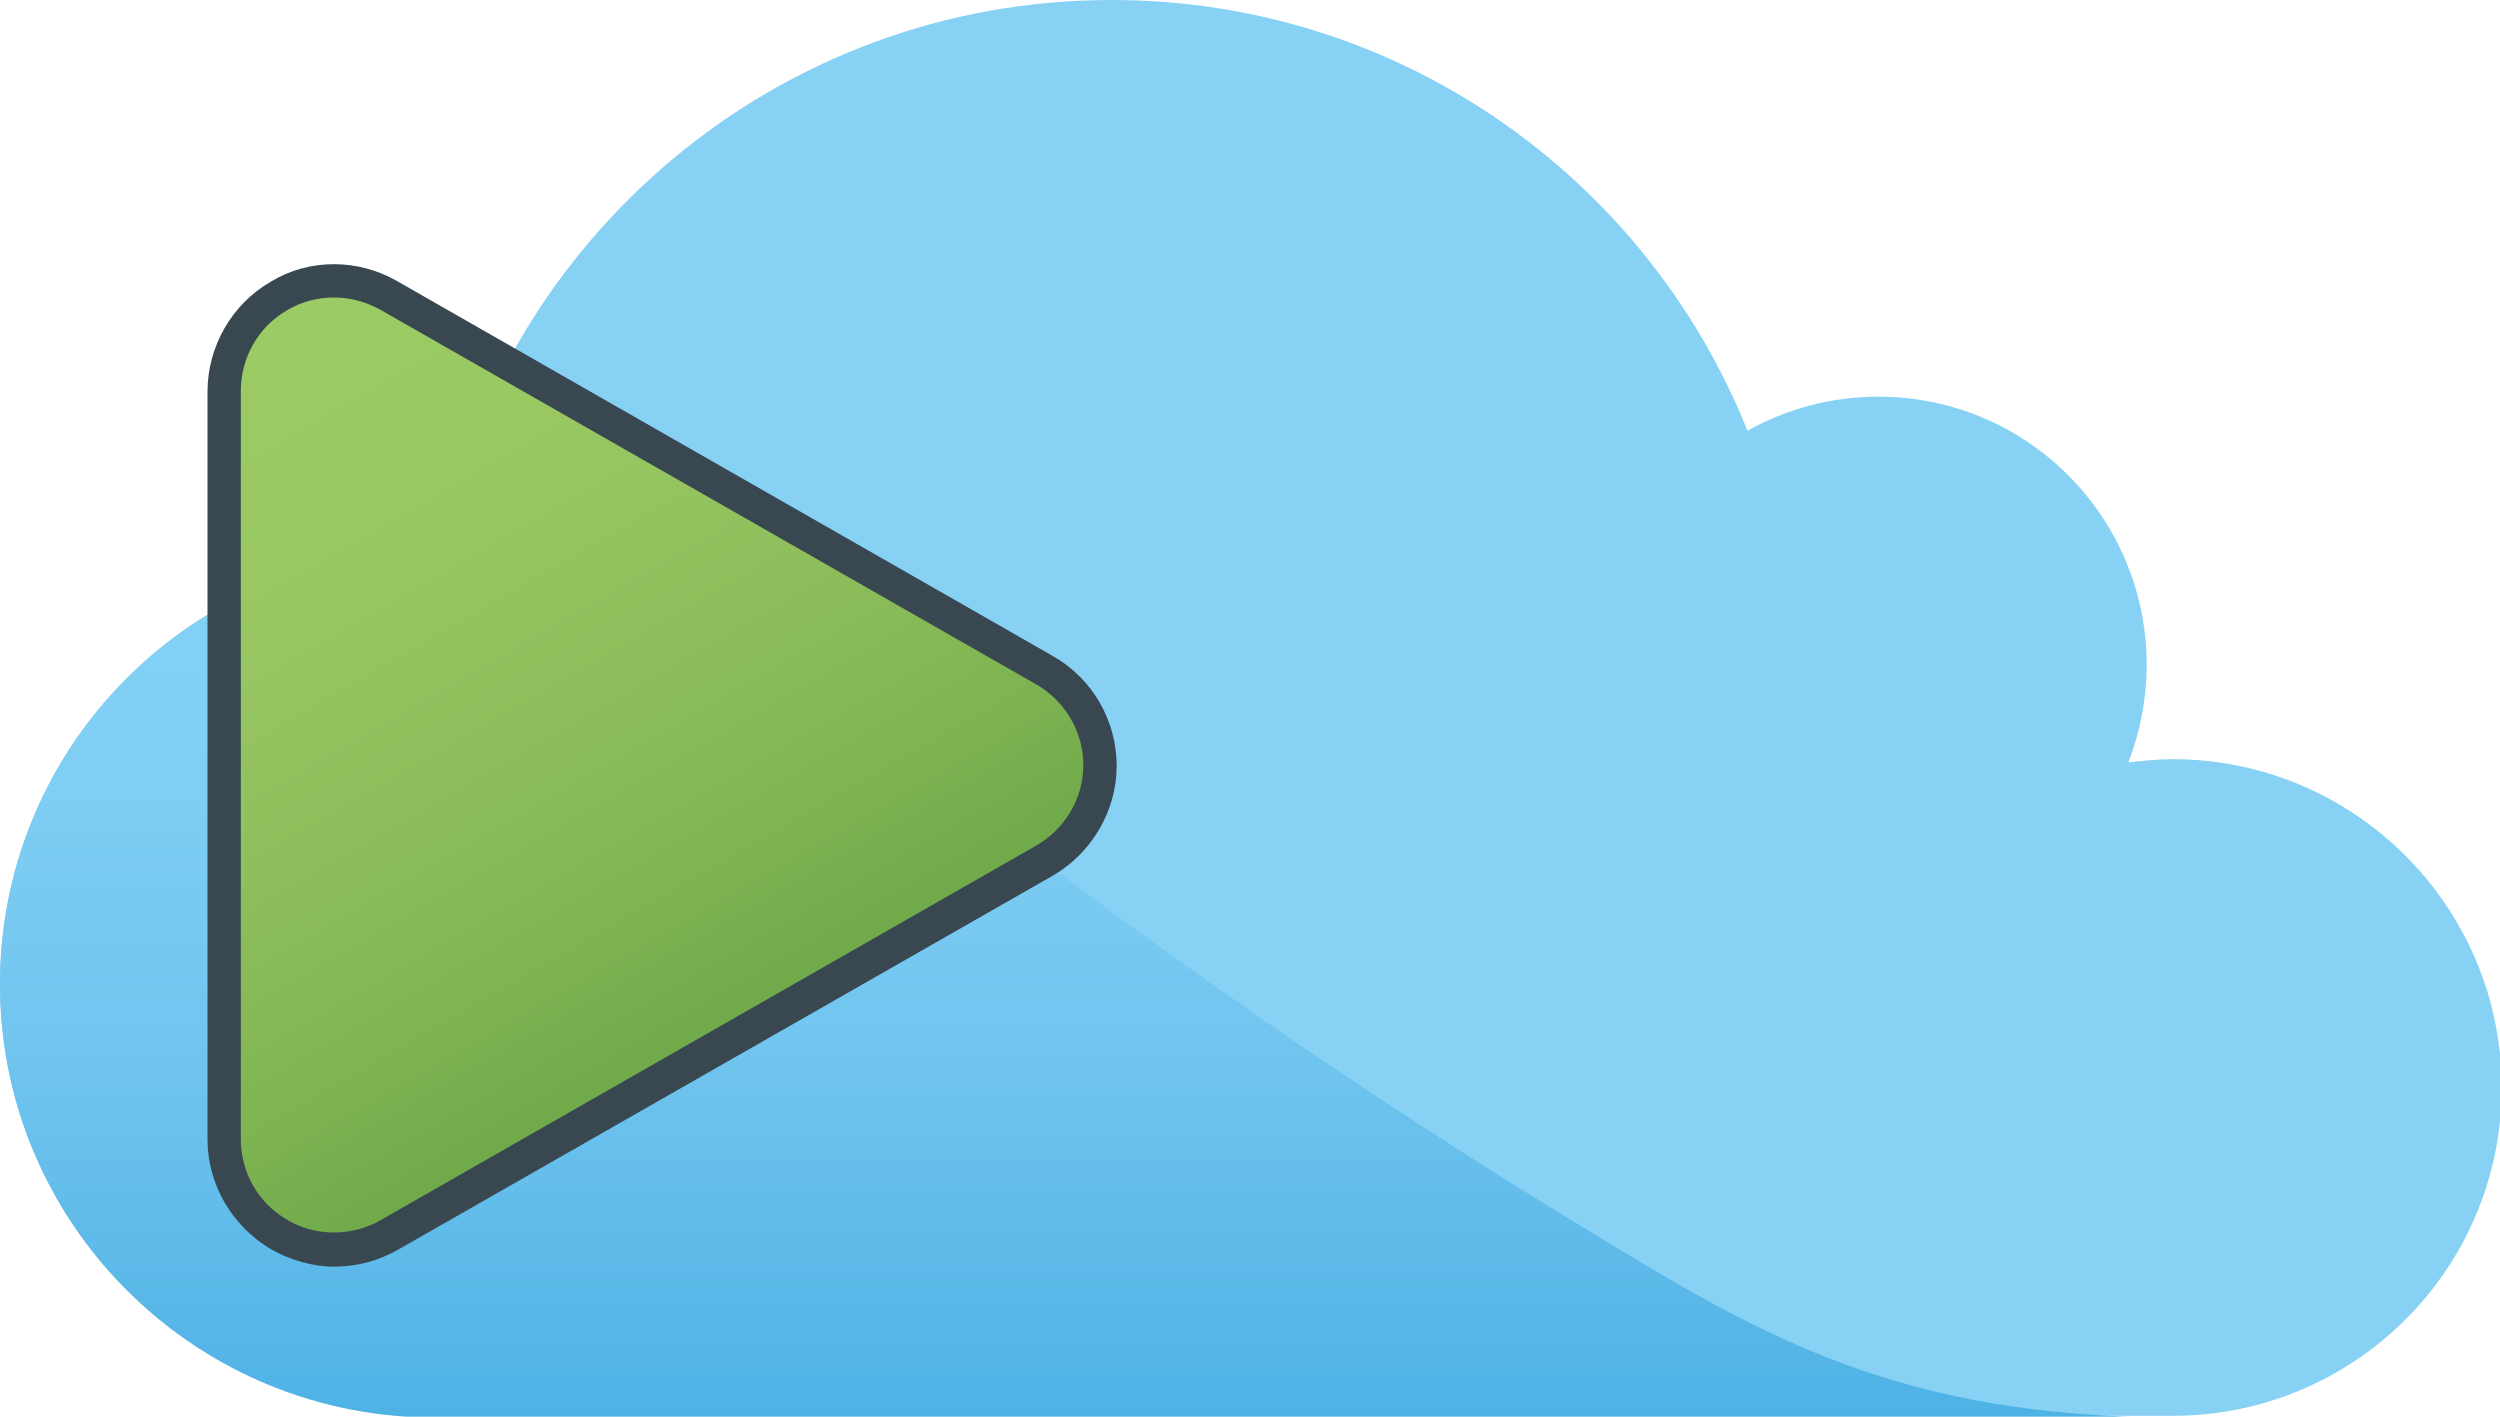 <?xml version="1.0" encoding="utf-8"?>
<!-- Generator: Adobe Illustrator 25.4.1, SVG Export Plug-In . SVG Version: 6.00 Build 0)  -->
<svg version="1.1" id="Layer_1" xmlns="http://www.w3.org/2000/svg" xmlns:xlink="http://www.w3.org/1999/xlink" x="0px" y="0px"
	 viewBox="0 0 300 170" style="enable-background:new 0 0 300 170;" xml:space="preserve">
<style type="text/css">
	.st0{fill:#86D1F4;}
	.st1{fill:url(#cloud_x5F_wing_00000088095738821988142300000012096364824585105792_);}
	.st2{fill:url(#SVGID_1_);}
	.st3{fill:#394850;}
</style>
<g id="button">
	<path id="cloud_x5F_body" class="st0" d="M0,118.1c0-28.7,23.2-51.9,51.9-51.9c0.3,0,0.6,0,0.9,0C60.2,28.5,93.4,0,133.4,0
		c34.6,0,64.2,21.4,76.3,51.7c4.6-2.6,10-4.1,15.7-4.1c17.8,0,32.2,14.4,32.2,32.2c0,4.1-0.8,8.1-2.2,11.7c1.7-0.2,3.5-0.4,5.3-0.4
		c21.8,0,39.5,17.7,39.5,39.4c0,21.8-17.7,39.4-39.5,39.4c-0.2,0-0.5,0-0.7,0v0H51.9c0,0,0,0,0,0c0,0,0,0,0,0h-0.7v0
		C22.9,169.6,0,146.5,0,118.1z"/>
	
		<linearGradient id="cloud_x5F_wing_00000052826189496246225960000001653247320047190174_" gradientUnits="userSpaceOnUse" x1="380.705" y1="169.998" x2="380.705" y2="66.229" gradientTransform="matrix(-1 0 0 1 510.997 0)">
		<stop  offset="0" style="stop-color:#4EB2E5"/>
		<stop  offset="5.291331e-02" style="stop-color:#53B4E6"/>
		<stop  offset="0.403" style="stop-color:#6FC4EE"/>
		<stop  offset="0.728" style="stop-color:#7FCEF3"/>
		<stop  offset="1" style="stop-color:#84D2F6"/>
	</linearGradient>
	<path id="cloud_x5F_wing" style="fill:url(#cloud_x5F_wing_00000052826189496246225960000001653247320047190174_);" d="M41,67.4
		c0.6-0.1,1.2-0.2,1.7-0.3c1.1-0.2,2.2-0.4,3.4-0.5c0.4,0,0.8-0.1,1.3-0.1c1.4-0.1,5.4-0.2,5.4-0.2c20.4,0.2,39.8,11.7,56.2,24.6
		c27.2,21.4,54,40.1,82.8,57.5c19.9,12.1,36.3,21.6,68.8,21.7c0,0-209.4,0-209.4,0C22.8,169.6,0,146.5,0,118.1
		C0,93.2,17.6,72.4,41,67.4z"/>
	<g id="play">
		<linearGradient id="SVGID_1_" gradientUnits="userSpaceOnUse" x1="95.227" y1="141.717" x2="30.995" y2="30.463">
			<stop  offset="0" style="stop-color:#5C9D43"/>
			<stop  offset="6.969851e-02" style="stop-color:#66A346"/>
			<stop  offset="0.283" style="stop-color:#7EB351"/>
			<stop  offset="0.504" style="stop-color:#8FBF5C"/>
			<stop  offset="0.737" style="stop-color:#99C863"/>
			<stop  offset="1" style="stop-color:#9CCC66"/>
		</linearGradient>
		<path class="st2" d="M40.1,149.9c-2.3,0-4.6-0.6-6.6-1.8c-4.1-2.4-6.6-6.7-6.6-11.4V46.9c0-4.7,2.5-9.1,6.6-11.4
			c2-1.2,4.3-1.8,6.6-1.8c2.3,0,4.6,0.6,6.6,1.7l78.6,44.9c4.1,2.3,6.7,6.7,6.7,11.5s-2.6,9.1-6.7,11.5l-78.6,44.9
			C44.6,149.3,42.4,149.9,40.1,149.9z"/>
		<path class="st3" d="M40.1,35.7c1.9,0,3.8,0.5,5.6,1.5l78.6,44.9c3.5,2,5.7,5.7,5.7,9.7s-2.2,7.7-5.7,9.7l-78.6,44.9
			c-1.7,1-3.7,1.5-5.6,1.5c-2,0-3.9-0.5-5.6-1.5c-3.5-2-5.6-5.7-5.6-9.7V46.9c0-4,2.1-7.7,5.6-9.7C36.2,36.2,38.1,35.7,40.1,35.7
			 M40.1,31.7c-2.7,0-5.3,0.7-7.6,2.1c-4.7,2.7-7.6,7.8-7.6,13.2v89.7c0,5.4,2.9,10.4,7.6,13.2c2.3,1.3,5,2.1,7.6,2.1
			c2.7,0,5.3-0.7,7.6-2l78.6-44.9c4.7-2.7,7.7-7.8,7.7-13.2s-2.9-10.5-7.7-13.2L47.6,33.7C45.3,32.4,42.7,31.7,40.1,31.7L40.1,31.7z
			"/>
	</g>
</g>
</svg>
